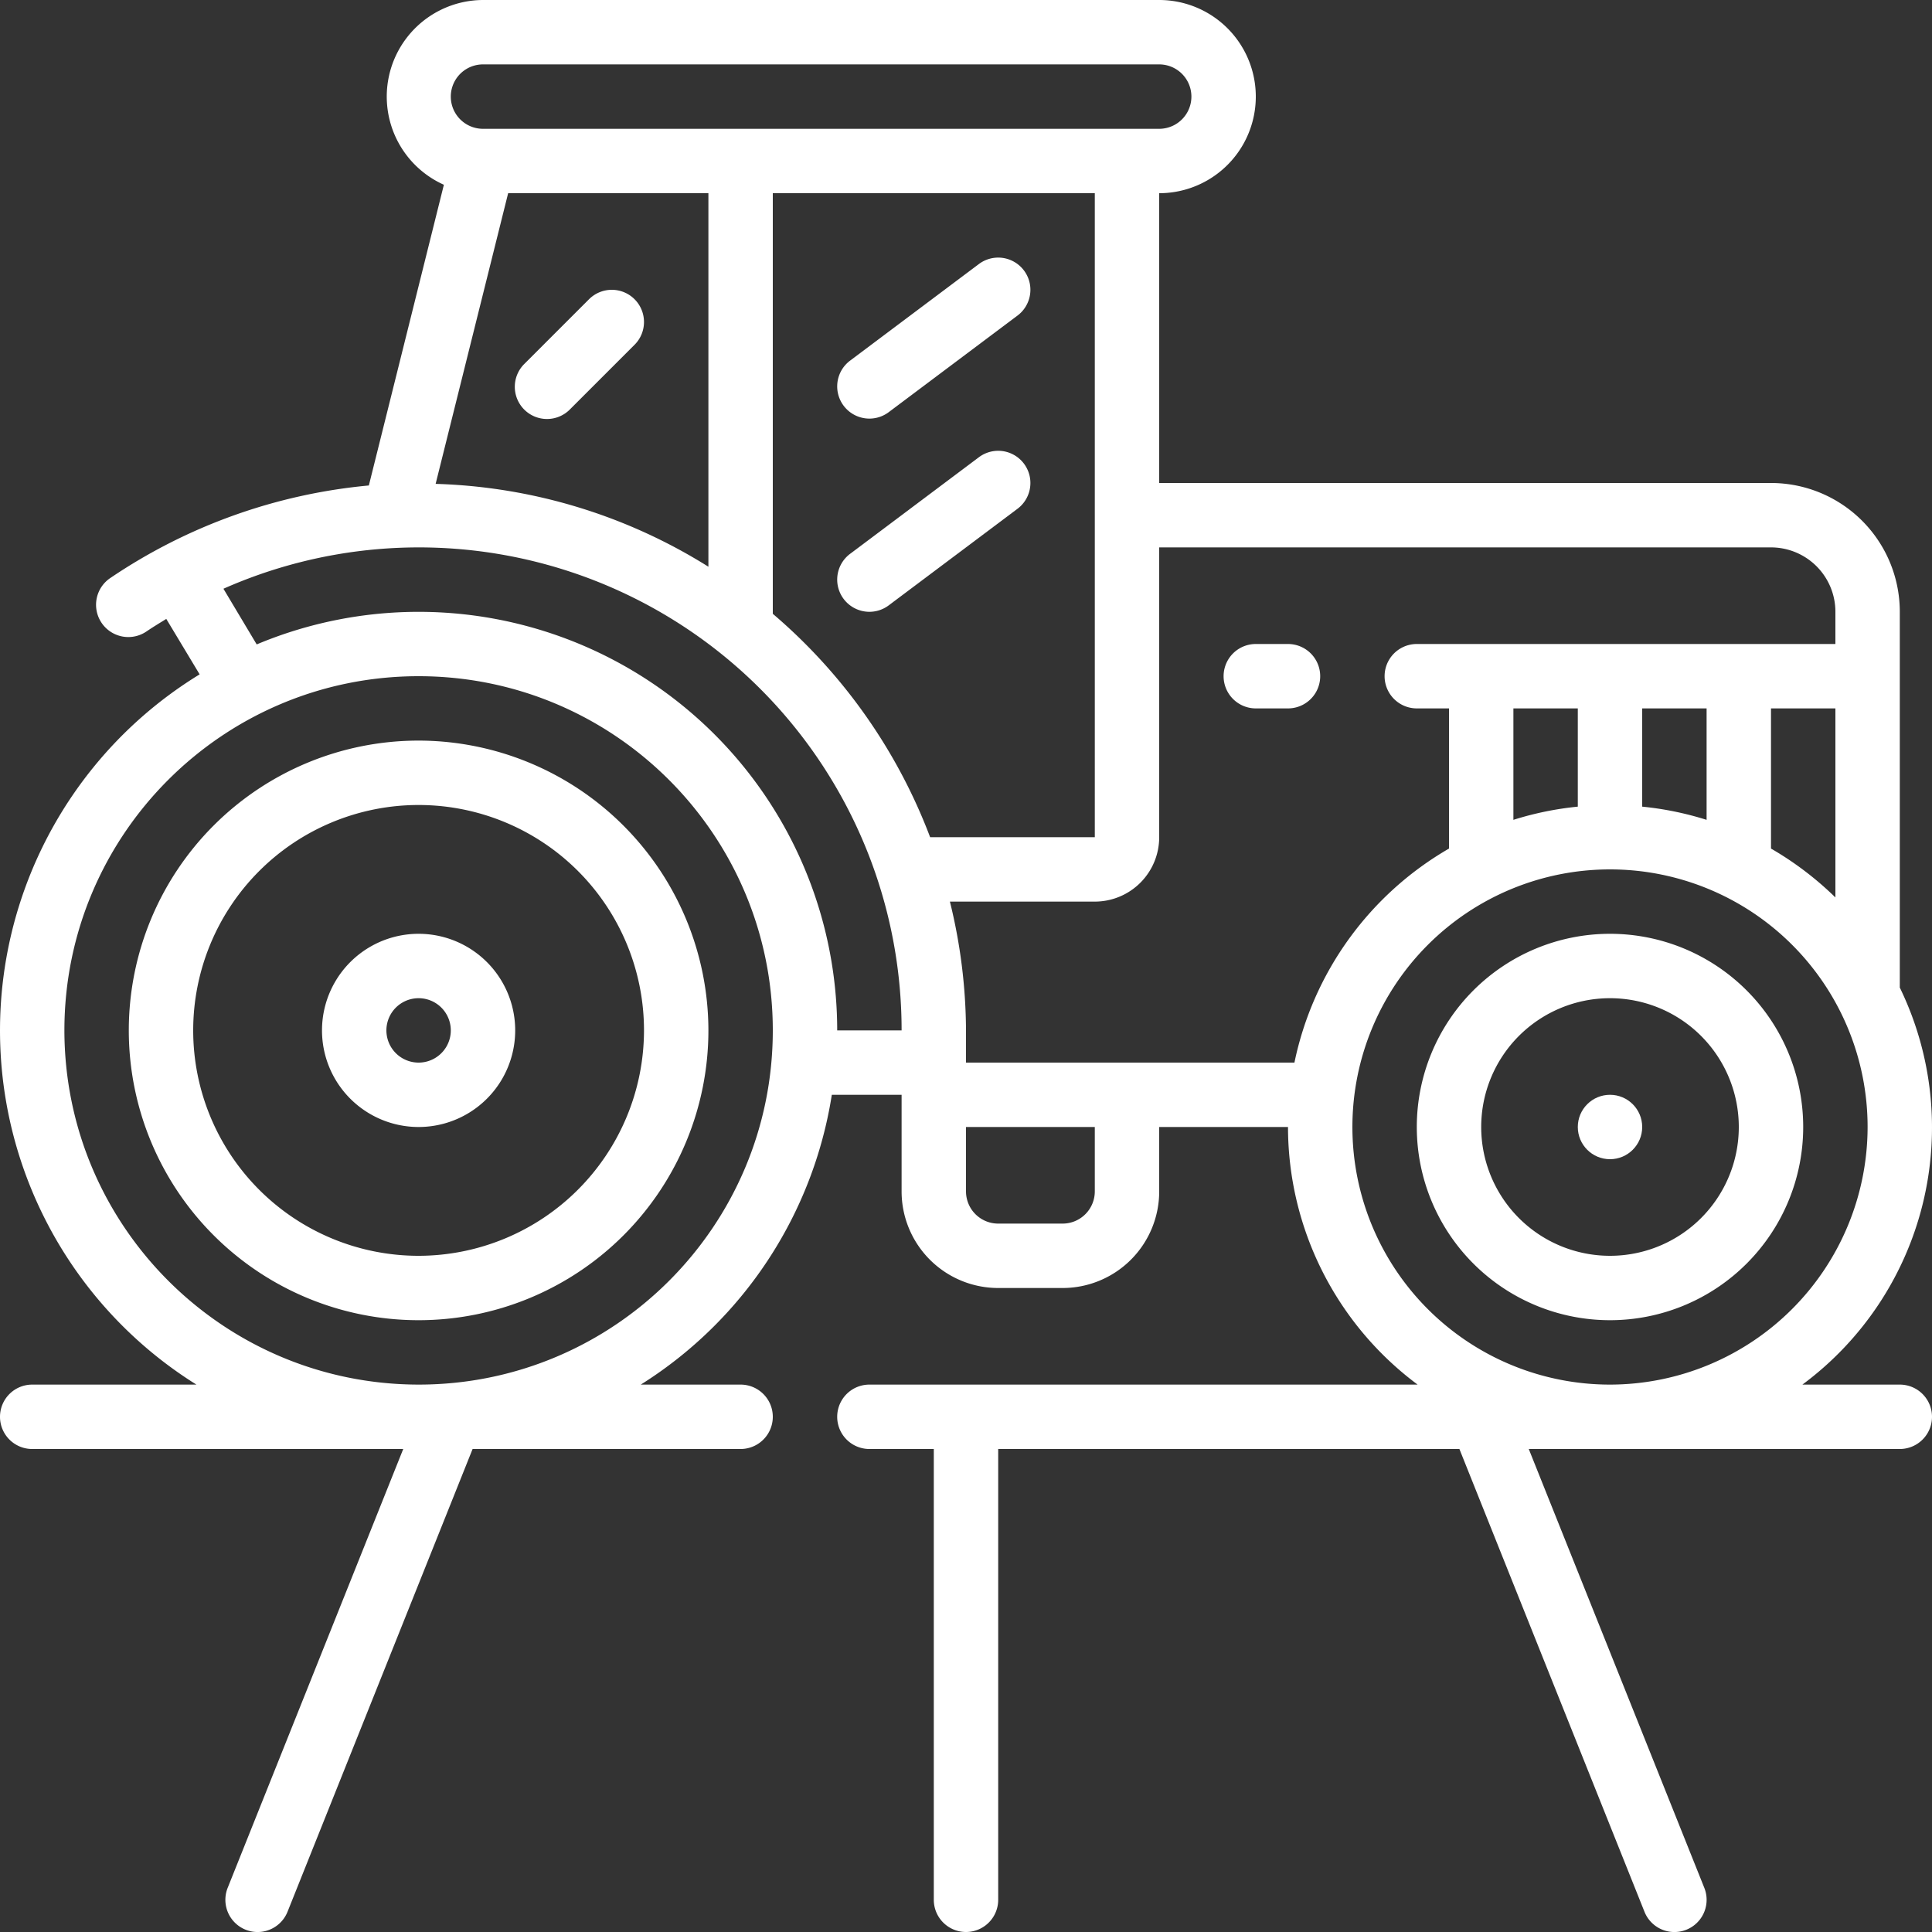 <svg xmlns="http://www.w3.org/2000/svg" xmlns:xlink="http://www.w3.org/1999/xlink" width="512" height="512" x="0" y="0" viewBox="0 0 60 60" style="enable-background:new 0 0 512 512" xml:space="preserve" class=""><rect x="0" y="0" width="60" height="60" fill="#333333" stroke="none"/><g><g fill="#000" fill-rule="nonzero"><path d="M13 23a9 9 0 1 0 9 9 9.011 9.011 0 0 0-9-9zm0 16a7 7 0 1 1 7-7 7.008 7.008 0 0 1-7 7z" fill="#ffffff" opacity="1" data-original="#000000"></path><path d="M13 29a3 3 0 1 0 0 6 3 3 0 0 0 0-6zm0 4a1 1 0 1 1 0-2 1 1 0 0 1 0 2zM50 29a6 6 0 1 0 0 12 6 6 0 0 0 0-12zm0 10a4 4 0 1 1 0-8 4 4 0 0 1 0 8z" fill="#ffffff" opacity="1" data-original="#000000"></path><circle cx="50" cy="35" r="1" fill="#ffffff" opacity="1" data-original="#000000"></circle><path d="M39 22h1a1 1 0 0 0 0-2h-1a1 1 0 0 0 0 2zM27 13a1 1 0 0 0 .6-.2l4-3a1 1 0 1 0-1.2-1.6l-4 3A1 1 0 0 0 27 13zM27 19a1 1 0 0 0 .6-.2l4-3a1 1 0 1 0-1.2-1.6l-4 3A1 1 0 0 0 27 19zM19.707 9.293a1 1 0 0 0-1.414 0l-2 2a1 1 0 1 0 1.414 1.414l2-2a1 1 0 0 0 0-1.414z" fill="#ffffff" opacity="1" data-original="#000000"></path><path d="M0 44a1 1 0 0 0 1 1h11.523L7.071 58.628a1 1 0 0 0 1.858.744L14.677 45H23a1 1 0 0 0 0-2h-3.1c3.186-2 5.35-5.283 5.933-9H28v3a3 3 0 0 0 3 3h2a3 3 0 0 0 3-3v-2h4a9.982 9.982 0 0 0 4.025 8H27a1 1 0 0 0 0 2h2v14a1 1 0 0 0 2 0V45h14.323l5.748 14.372a1 1 0 0 0 1.858-.743L47.477 45H59a1 1 0 0 0 0-2h-3.025A9.935 9.935 0 0 0 59 30.67V19a4 4 0 0 0-4-4H36V6a3 3 0 0 0 0-6H15a3 3 0 0 0-1.215 5.738l-2.33 9.339a17.141 17.141 0 0 0-8.019 2.867A1.002 1.002 0 1 0 4.564 19.6c.2-.135.4-.255.6-.379L6.2 20.943A12.964 12.964 0 0 0 6.1 43H1a1 1 0 0 0-1 1zm34-7a1 1 0 0 1-1 1h-2a1 1 0 0 1-1-1v-2h4zm16 6a8 8 0 1 1 8-8 8.009 8.009 0 0 1-8 8zm-1-21v3.051a9.872 9.872 0 0 0-2 .41V22zm4 0v3.461a9.872 9.872 0 0 0-2-.41V22zm4 0v5.871a10.054 10.054 0 0 0-2-1.518V22zm-2-5a2 2 0 0 1 2 2v1H44a1 1 0 0 0 0 2h1v4.353A10.021 10.021 0 0 0 40.2 33H30v-1a16.912 16.912 0 0 0-.5-4H34a2 2 0 0 0 2-2v-9zm-21 9h-5.114A17.046 17.046 0 0 0 24 19.062V6h10zM13.529 15.027 15.781 6H22v11.6a16.874 16.874 0 0 0-8.471-2.573zM15 2h21a1 1 0 0 1 0 2H15a1 1 0 0 1 0-2zM6.939 18.284A14.991 14.991 0 0 1 28 32h-2A13 13 0 0 0 7.972 20.013zM2 32c0-6.075 4.925-11 11-11s11 4.925 11 11-4.925 11-11 11c-6.072-.007-10.993-4.928-11-11z" fill="#ffffff" opacity="1" data-original="#000000"></path></g></g></svg>